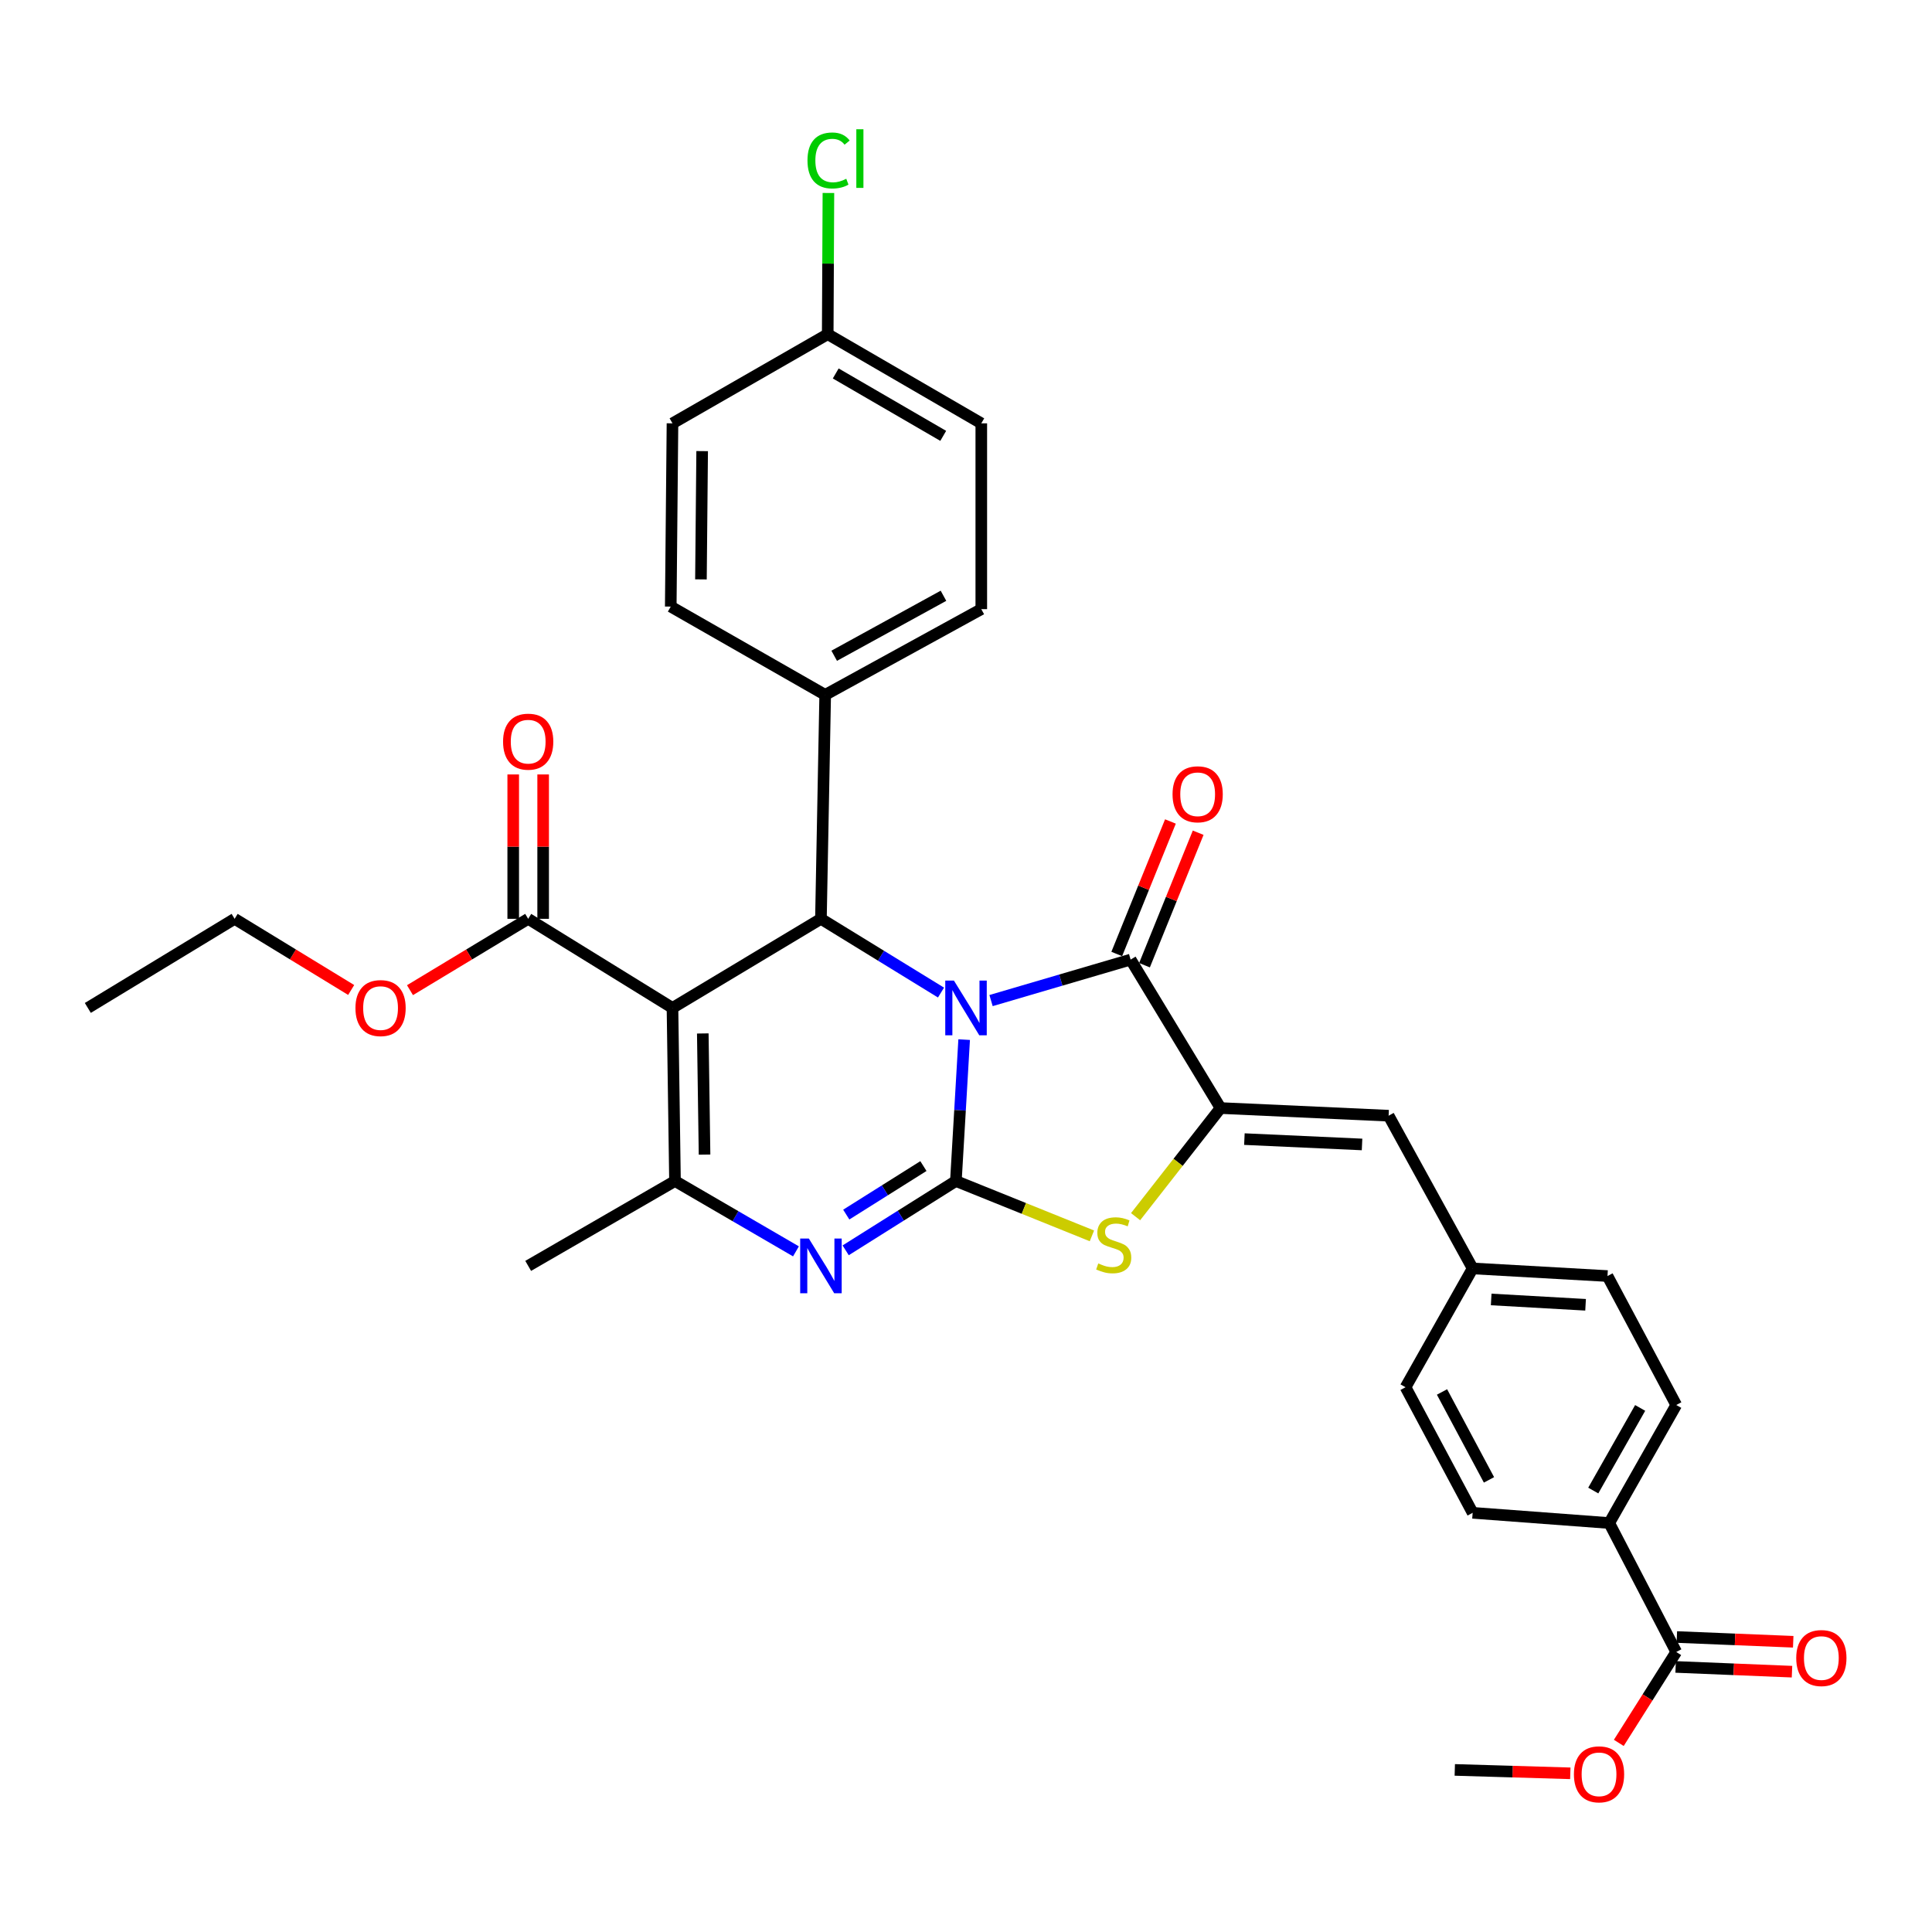 <?xml version='1.0' encoding='iso-8859-1'?>
<svg version='1.1' baseProfile='full'
              xmlns='http://www.w3.org/2000/svg'
                      xmlns:rdkit='http://www.rdkit.org/xml'
                      xmlns:xlink='http://www.w3.org/1999/xlink'
                  xml:space='preserve'
width='1000px' height='1000px' viewBox='0 0 1000 1000'>
<!-- END OF HEADER -->
<rect style='opacity:1.0;fill:#FFFFFF;stroke:none' width='1000' height='1000' x='0' y='0'> </rect>
<path class='bond-0' d='M 499.045,538.104 L 496.904,574.696' style='fill:none;fill-rule:evenodd;stroke:#0000FF;stroke-width:6px;stroke-linecap:butt;stroke-linejoin:miter;stroke-opacity:1' />
<path class='bond-0' d='M 496.904,574.696 L 494.763,611.287' style='fill:none;fill-rule:evenodd;stroke:#000000;stroke-width:6px;stroke-linecap:butt;stroke-linejoin:miter;stroke-opacity:1' />
<path class='bond-2' d='M 512.965,517.896 L 549.088,507.292' style='fill:none;fill-rule:evenodd;stroke:#0000FF;stroke-width:6px;stroke-linecap:butt;stroke-linejoin:miter;stroke-opacity:1' />
<path class='bond-2' d='M 549.088,507.292 L 585.21,496.688' style='fill:none;fill-rule:evenodd;stroke:#000000;stroke-width:6px;stroke-linecap:butt;stroke-linejoin:miter;stroke-opacity:1' />
<path class='bond-4' d='M 487.062,513.752 L 455.988,494.667' style='fill:none;fill-rule:evenodd;stroke:#0000FF;stroke-width:6px;stroke-linecap:butt;stroke-linejoin:miter;stroke-opacity:1' />
<path class='bond-4' d='M 455.988,494.667 L 424.914,475.582' style='fill:none;fill-rule:evenodd;stroke:#000000;stroke-width:6px;stroke-linecap:butt;stroke-linejoin:miter;stroke-opacity:1' />
<path class='bond-3' d='M 494.763,611.287 L 466.24,629.227' style='fill:none;fill-rule:evenodd;stroke:#000000;stroke-width:6px;stroke-linecap:butt;stroke-linejoin:miter;stroke-opacity:1' />
<path class='bond-3' d='M 466.24,629.227 L 437.717,647.167' style='fill:none;fill-rule:evenodd;stroke:#0000FF;stroke-width:6px;stroke-linecap:butt;stroke-linejoin:miter;stroke-opacity:1' />
<path class='bond-3' d='M 477.958,603.554 L 457.991,616.112' style='fill:none;fill-rule:evenodd;stroke:#000000;stroke-width:6px;stroke-linecap:butt;stroke-linejoin:miter;stroke-opacity:1' />
<path class='bond-3' d='M 457.991,616.112 L 438.025,628.67' style='fill:none;fill-rule:evenodd;stroke:#0000FF;stroke-width:6px;stroke-linecap:butt;stroke-linejoin:miter;stroke-opacity:1' />
<path class='bond-7' d='M 494.763,611.287 L 529.969,625.483' style='fill:none;fill-rule:evenodd;stroke:#000000;stroke-width:6px;stroke-linecap:butt;stroke-linejoin:miter;stroke-opacity:1' />
<path class='bond-7' d='M 529.969,625.483 L 565.174,639.679' style='fill:none;fill-rule:evenodd;stroke:#CCCC00;stroke-width:6px;stroke-linecap:butt;stroke-linejoin:miter;stroke-opacity:1' />
<path class='bond-1' d='M 348.075,521.701 L 424.914,475.582' style='fill:none;fill-rule:evenodd;stroke:#000000;stroke-width:6px;stroke-linecap:butt;stroke-linejoin:miter;stroke-opacity:1' />
<path class='bond-6' d='M 348.075,521.701 L 349.375,611.287' style='fill:none;fill-rule:evenodd;stroke:#000000;stroke-width:6px;stroke-linecap:butt;stroke-linejoin:miter;stroke-opacity:1' />
<path class='bond-6' d='M 363.762,534.914 L 364.672,597.624' style='fill:none;fill-rule:evenodd;stroke:#000000;stroke-width:6px;stroke-linecap:butt;stroke-linejoin:miter;stroke-opacity:1' />
<path class='bond-8' d='M 348.075,521.701 L 273.388,475.582' style='fill:none;fill-rule:evenodd;stroke:#000000;stroke-width:6px;stroke-linecap:butt;stroke-linejoin:miter;stroke-opacity:1' />
<path class='bond-5' d='M 585.21,496.688 L 631.751,573.526' style='fill:none;fill-rule:evenodd;stroke:#000000;stroke-width:6px;stroke-linecap:butt;stroke-linejoin:miter;stroke-opacity:1' />
<path class='bond-12' d='M 592.39,499.596 L 606.281,465.305' style='fill:none;fill-rule:evenodd;stroke:#000000;stroke-width:6px;stroke-linecap:butt;stroke-linejoin:miter;stroke-opacity:1' />
<path class='bond-12' d='M 606.281,465.305 L 620.172,431.014' style='fill:none;fill-rule:evenodd;stroke:#FF0000;stroke-width:6px;stroke-linecap:butt;stroke-linejoin:miter;stroke-opacity:1' />
<path class='bond-12' d='M 578.03,493.779 L 591.921,459.488' style='fill:none;fill-rule:evenodd;stroke:#000000;stroke-width:6px;stroke-linecap:butt;stroke-linejoin:miter;stroke-opacity:1' />
<path class='bond-12' d='M 591.921,459.488 L 605.812,425.197' style='fill:none;fill-rule:evenodd;stroke:#FF0000;stroke-width:6px;stroke-linecap:butt;stroke-linejoin:miter;stroke-opacity:1' />
<path class='bond-34' d='M 411.989,647.703 L 380.682,629.495' style='fill:none;fill-rule:evenodd;stroke:#0000FF;stroke-width:6px;stroke-linecap:butt;stroke-linejoin:miter;stroke-opacity:1' />
<path class='bond-34' d='M 380.682,629.495 L 349.375,611.287' style='fill:none;fill-rule:evenodd;stroke:#000000;stroke-width:6px;stroke-linecap:butt;stroke-linejoin:miter;stroke-opacity:1' />
<path class='bond-11' d='M 424.914,475.582 L 427.117,359.657' style='fill:none;fill-rule:evenodd;stroke:#000000;stroke-width:6px;stroke-linecap:butt;stroke-linejoin:miter;stroke-opacity:1' />
<path class='bond-9' d='M 631.751,573.526 L 718.746,577.486' style='fill:none;fill-rule:evenodd;stroke:#000000;stroke-width:6px;stroke-linecap:butt;stroke-linejoin:miter;stroke-opacity:1' />
<path class='bond-9' d='M 644.096,589.598 L 704.993,592.369' style='fill:none;fill-rule:evenodd;stroke:#000000;stroke-width:6px;stroke-linecap:butt;stroke-linejoin:miter;stroke-opacity:1' />
<path class='bond-33' d='M 631.751,573.526 L 609.766,601.637' style='fill:none;fill-rule:evenodd;stroke:#000000;stroke-width:6px;stroke-linecap:butt;stroke-linejoin:miter;stroke-opacity:1' />
<path class='bond-33' d='M 609.766,601.637 L 587.78,629.749' style='fill:none;fill-rule:evenodd;stroke:#CCCC00;stroke-width:6px;stroke-linecap:butt;stroke-linejoin:miter;stroke-opacity:1' />
<path class='bond-22' d='M 349.375,611.287 L 273.388,655.22' style='fill:none;fill-rule:evenodd;stroke:#000000;stroke-width:6px;stroke-linecap:butt;stroke-linejoin:miter;stroke-opacity:1' />
<path class='bond-14' d='M 281.135,475.582 L 281.135,438.219' style='fill:none;fill-rule:evenodd;stroke:#000000;stroke-width:6px;stroke-linecap:butt;stroke-linejoin:miter;stroke-opacity:1' />
<path class='bond-14' d='M 281.135,438.219 L 281.135,400.856' style='fill:none;fill-rule:evenodd;stroke:#FF0000;stroke-width:6px;stroke-linecap:butt;stroke-linejoin:miter;stroke-opacity:1' />
<path class='bond-14' d='M 265.642,475.582 L 265.642,438.219' style='fill:none;fill-rule:evenodd;stroke:#000000;stroke-width:6px;stroke-linecap:butt;stroke-linejoin:miter;stroke-opacity:1' />
<path class='bond-14' d='M 265.642,438.219 L 265.642,400.856' style='fill:none;fill-rule:evenodd;stroke:#FF0000;stroke-width:6px;stroke-linecap:butt;stroke-linejoin:miter;stroke-opacity:1' />
<path class='bond-21' d='M 273.388,475.582 L 242.8,494.045' style='fill:none;fill-rule:evenodd;stroke:#000000;stroke-width:6px;stroke-linecap:butt;stroke-linejoin:miter;stroke-opacity:1' />
<path class='bond-21' d='M 242.8,494.045 L 212.211,512.508' style='fill:none;fill-rule:evenodd;stroke:#FF0000;stroke-width:6px;stroke-linecap:butt;stroke-linejoin:miter;stroke-opacity:1' />
<path class='bond-16' d='M 718.746,577.486 L 762.24,656.537' style='fill:none;fill-rule:evenodd;stroke:#000000;stroke-width:6px;stroke-linecap:butt;stroke-linejoin:miter;stroke-opacity:1' />
<path class='bond-10' d='M 867.621,855.059 L 832.941,788.317' style='fill:none;fill-rule:evenodd;stroke:#000000;stroke-width:6px;stroke-linecap:butt;stroke-linejoin:miter;stroke-opacity:1' />
<path class='bond-15' d='M 867.305,862.799 L 897.42,864.028' style='fill:none;fill-rule:evenodd;stroke:#000000;stroke-width:6px;stroke-linecap:butt;stroke-linejoin:miter;stroke-opacity:1' />
<path class='bond-15' d='M 897.42,864.028 L 927.534,865.256' style='fill:none;fill-rule:evenodd;stroke:#FF0000;stroke-width:6px;stroke-linecap:butt;stroke-linejoin:miter;stroke-opacity:1' />
<path class='bond-15' d='M 867.936,847.318 L 898.051,848.547' style='fill:none;fill-rule:evenodd;stroke:#000000;stroke-width:6px;stroke-linecap:butt;stroke-linejoin:miter;stroke-opacity:1' />
<path class='bond-15' d='M 898.051,848.547 L 928.166,849.776' style='fill:none;fill-rule:evenodd;stroke:#FF0000;stroke-width:6px;stroke-linecap:butt;stroke-linejoin:miter;stroke-opacity:1' />
<path class='bond-24' d='M 867.621,855.059 L 852.754,878.587' style='fill:none;fill-rule:evenodd;stroke:#000000;stroke-width:6px;stroke-linecap:butt;stroke-linejoin:miter;stroke-opacity:1' />
<path class='bond-24' d='M 852.754,878.587 L 837.887,902.116' style='fill:none;fill-rule:evenodd;stroke:#FF0000;stroke-width:6px;stroke-linecap:butt;stroke-linejoin:miter;stroke-opacity:1' />
<path class='bond-17' d='M 427.117,359.657 L 507.915,315.294' style='fill:none;fill-rule:evenodd;stroke:#000000;stroke-width:6px;stroke-linecap:butt;stroke-linejoin:miter;stroke-opacity:1' />
<path class='bond-17' d='M 431.78,339.422 L 488.339,308.368' style='fill:none;fill-rule:evenodd;stroke:#000000;stroke-width:6px;stroke-linecap:butt;stroke-linejoin:miter;stroke-opacity:1' />
<path class='bond-18' d='M 427.117,359.657 L 347.18,313.969' style='fill:none;fill-rule:evenodd;stroke:#000000;stroke-width:6px;stroke-linecap:butt;stroke-linejoin:miter;stroke-opacity:1' />
<path class='bond-13' d='M 832.941,788.317 L 867.621,727.23' style='fill:none;fill-rule:evenodd;stroke:#000000;stroke-width:6px;stroke-linecap:butt;stroke-linejoin:miter;stroke-opacity:1' />
<path class='bond-13' d='M 824.67,771.504 L 848.945,728.744' style='fill:none;fill-rule:evenodd;stroke:#000000;stroke-width:6px;stroke-linecap:butt;stroke-linejoin:miter;stroke-opacity:1' />
<path class='bond-36' d='M 832.941,788.317 L 762.24,783.032' style='fill:none;fill-rule:evenodd;stroke:#000000;stroke-width:6px;stroke-linecap:butt;stroke-linejoin:miter;stroke-opacity:1' />
<path class='bond-25' d='M 762.24,656.537 L 727.509,718.028' style='fill:none;fill-rule:evenodd;stroke:#000000;stroke-width:6px;stroke-linecap:butt;stroke-linejoin:miter;stroke-opacity:1' />
<path class='bond-26' d='M 762.24,656.537 L 832.037,660.479' style='fill:none;fill-rule:evenodd;stroke:#000000;stroke-width:6px;stroke-linecap:butt;stroke-linejoin:miter;stroke-opacity:1' />
<path class='bond-26' d='M 771.836,672.597 L 820.694,675.356' style='fill:none;fill-rule:evenodd;stroke:#000000;stroke-width:6px;stroke-linecap:butt;stroke-linejoin:miter;stroke-opacity:1' />
<path class='bond-28' d='M 507.915,315.294 L 507.915,219.123' style='fill:none;fill-rule:evenodd;stroke:#000000;stroke-width:6px;stroke-linecap:butt;stroke-linejoin:miter;stroke-opacity:1' />
<path class='bond-27' d='M 347.18,313.969 L 348.075,219.123' style='fill:none;fill-rule:evenodd;stroke:#000000;stroke-width:6px;stroke-linecap:butt;stroke-linejoin:miter;stroke-opacity:1' />
<path class='bond-27' d='M 362.807,299.888 L 363.434,233.496' style='fill:none;fill-rule:evenodd;stroke:#000000;stroke-width:6px;stroke-linecap:butt;stroke-linejoin:miter;stroke-opacity:1' />
<path class='bond-19' d='M 762.24,783.032 L 727.509,718.028' style='fill:none;fill-rule:evenodd;stroke:#000000;stroke-width:6px;stroke-linecap:butt;stroke-linejoin:miter;stroke-opacity:1' />
<path class='bond-19' d='M 770.695,765.98 L 746.383,720.477' style='fill:none;fill-rule:evenodd;stroke:#000000;stroke-width:6px;stroke-linecap:butt;stroke-linejoin:miter;stroke-opacity:1' />
<path class='bond-20' d='M 867.621,727.23 L 832.037,660.479' style='fill:none;fill-rule:evenodd;stroke:#000000;stroke-width:6px;stroke-linecap:butt;stroke-linejoin:miter;stroke-opacity:1' />
<path class='bond-30' d='M 181.767,512.413 L 151.604,493.998' style='fill:none;fill-rule:evenodd;stroke:#FF0000;stroke-width:6px;stroke-linecap:butt;stroke-linejoin:miter;stroke-opacity:1' />
<path class='bond-30' d='M 151.604,493.998 L 121.441,475.582' style='fill:none;fill-rule:evenodd;stroke:#000000;stroke-width:6px;stroke-linecap:butt;stroke-linejoin:miter;stroke-opacity:1' />
<path class='bond-23' d='M 428.426,172.979 L 348.075,219.123' style='fill:none;fill-rule:evenodd;stroke:#000000;stroke-width:6px;stroke-linecap:butt;stroke-linejoin:miter;stroke-opacity:1' />
<path class='bond-29' d='M 428.426,172.979 L 428.606,136.433' style='fill:none;fill-rule:evenodd;stroke:#000000;stroke-width:6px;stroke-linecap:butt;stroke-linejoin:miter;stroke-opacity:1' />
<path class='bond-29' d='M 428.606,136.433 L 428.786,99.888' style='fill:none;fill-rule:evenodd;stroke:#00CC00;stroke-width:6px;stroke-linecap:butt;stroke-linejoin:miter;stroke-opacity:1' />
<path class='bond-35' d='M 428.426,172.979 L 507.915,219.123' style='fill:none;fill-rule:evenodd;stroke:#000000;stroke-width:6px;stroke-linecap:butt;stroke-linejoin:miter;stroke-opacity:1' />
<path class='bond-35' d='M 432.571,193.3 L 488.214,225.601' style='fill:none;fill-rule:evenodd;stroke:#000000;stroke-width:6px;stroke-linecap:butt;stroke-linejoin:miter;stroke-opacity:1' />
<path class='bond-31' d='M 812.789,917.867 L 782.892,916.985' style='fill:none;fill-rule:evenodd;stroke:#FF0000;stroke-width:6px;stroke-linecap:butt;stroke-linejoin:miter;stroke-opacity:1' />
<path class='bond-31' d='M 782.892,916.985 L 752.995,916.103' style='fill:none;fill-rule:evenodd;stroke:#000000;stroke-width:6px;stroke-linecap:butt;stroke-linejoin:miter;stroke-opacity:1' />
<path class='bond-32' d='M 121.441,475.582 L 45.455,521.701' style='fill:none;fill-rule:evenodd;stroke:#000000;stroke-width:6px;stroke-linecap:butt;stroke-linejoin:miter;stroke-opacity:1' />
<path  class='atom-0' d='M 493.745 507.541
L 503.025 522.541
Q 503.945 524.021, 505.425 526.701
Q 506.905 529.381, 506.985 529.541
L 506.985 507.541
L 510.745 507.541
L 510.745 535.861
L 506.865 535.861
L 496.905 519.461
Q 495.745 517.541, 494.505 515.341
Q 493.305 513.141, 492.945 512.461
L 492.945 535.861
L 489.265 535.861
L 489.265 507.541
L 493.745 507.541
' fill='#0000FF'/>
<path  class='atom-4' d='M 418.654 641.06
L 427.934 656.06
Q 428.854 657.54, 430.334 660.22
Q 431.814 662.9, 431.894 663.06
L 431.894 641.06
L 435.654 641.06
L 435.654 669.38
L 431.774 669.38
L 421.814 652.98
Q 420.654 651.06, 419.414 648.86
Q 418.214 646.66, 417.854 645.98
L 417.854 669.38
L 414.174 669.38
L 414.174 641.06
L 418.654 641.06
' fill='#0000FF'/>
<path  class='atom-8' d='M 568.457 653.948
Q 568.777 654.068, 570.097 654.628
Q 571.417 655.188, 572.857 655.548
Q 574.337 655.868, 575.777 655.868
Q 578.457 655.868, 580.017 654.588
Q 581.577 653.268, 581.577 650.988
Q 581.577 649.428, 580.777 648.468
Q 580.017 647.508, 578.817 646.988
Q 577.617 646.468, 575.617 645.868
Q 573.097 645.108, 571.577 644.388
Q 570.097 643.668, 569.017 642.148
Q 567.977 640.628, 567.977 638.068
Q 567.977 634.508, 570.377 632.308
Q 572.817 630.108, 577.617 630.108
Q 580.897 630.108, 584.617 631.668
L 583.697 634.748
Q 580.297 633.348, 577.737 633.348
Q 574.977 633.348, 573.457 634.508
Q 571.937 635.628, 571.977 637.588
Q 571.977 639.108, 572.737 640.028
Q 573.537 640.948, 574.657 641.468
Q 575.817 641.988, 577.737 642.588
Q 580.297 643.388, 581.817 644.188
Q 583.337 644.988, 584.417 646.628
Q 585.537 648.228, 585.537 650.988
Q 585.537 654.908, 582.897 657.028
Q 580.297 659.108, 575.937 659.108
Q 573.417 659.108, 571.497 658.548
Q 569.617 658.028, 567.377 657.108
L 568.457 653.948
' fill='#CCCC00'/>
<path  class='atom-13' d='M 606.907 411.115
Q 606.907 404.315, 610.267 400.515
Q 613.627 396.715, 619.907 396.715
Q 626.187 396.715, 629.547 400.515
Q 632.907 404.315, 632.907 411.115
Q 632.907 417.995, 629.507 421.915
Q 626.107 425.795, 619.907 425.795
Q 613.667 425.795, 610.267 421.915
Q 606.907 418.035, 606.907 411.115
M 619.907 422.595
Q 624.227 422.595, 626.547 419.715
Q 628.907 416.795, 628.907 411.115
Q 628.907 405.555, 626.547 402.755
Q 624.227 399.915, 619.907 399.915
Q 615.587 399.915, 613.227 402.715
Q 610.907 405.515, 610.907 411.115
Q 610.907 416.835, 613.227 419.715
Q 615.587 422.595, 619.907 422.595
' fill='#FF0000'/>
<path  class='atom-15' d='M 260.388 383.881
Q 260.388 377.081, 263.748 373.281
Q 267.108 369.481, 273.388 369.481
Q 279.668 369.481, 283.028 373.281
Q 286.388 377.081, 286.388 383.881
Q 286.388 390.761, 282.988 394.681
Q 279.588 398.561, 273.388 398.561
Q 267.148 398.561, 263.748 394.681
Q 260.388 390.801, 260.388 383.881
M 273.388 395.361
Q 277.708 395.361, 280.028 392.481
Q 282.388 389.561, 282.388 383.881
Q 282.388 378.321, 280.028 375.521
Q 277.708 372.681, 273.388 372.681
Q 269.068 372.681, 266.708 375.481
Q 264.388 378.281, 264.388 383.881
Q 264.388 389.601, 266.708 392.481
Q 269.068 395.361, 273.388 395.361
' fill='#FF0000'/>
<path  class='atom-16' d='M 929.729 858.203
Q 929.729 851.403, 933.089 847.603
Q 936.449 843.803, 942.729 843.803
Q 949.009 843.803, 952.369 847.603
Q 955.729 851.403, 955.729 858.203
Q 955.729 865.083, 952.329 869.003
Q 948.929 872.883, 942.729 872.883
Q 936.489 872.883, 933.089 869.003
Q 929.729 865.123, 929.729 858.203
M 942.729 869.683
Q 947.049 869.683, 949.369 866.803
Q 951.729 863.883, 951.729 858.203
Q 951.729 852.643, 949.369 849.843
Q 947.049 847.003, 942.729 847.003
Q 938.409 847.003, 936.049 849.803
Q 933.729 852.603, 933.729 858.203
Q 933.729 863.923, 936.049 866.803
Q 938.409 869.683, 942.729 869.683
' fill='#FF0000'/>
<path  class='atom-22' d='M 183.98 521.781
Q 183.98 514.981, 187.34 511.181
Q 190.7 507.381, 196.98 507.381
Q 203.26 507.381, 206.62 511.181
Q 209.98 514.981, 209.98 521.781
Q 209.98 528.661, 206.58 532.581
Q 203.18 536.461, 196.98 536.461
Q 190.74 536.461, 187.34 532.581
Q 183.98 528.701, 183.98 521.781
M 196.98 533.261
Q 201.3 533.261, 203.62 530.381
Q 205.98 527.461, 205.98 521.781
Q 205.98 516.221, 203.62 513.421
Q 201.3 510.581, 196.98 510.581
Q 192.66 510.581, 190.3 513.381
Q 187.98 516.181, 187.98 521.781
Q 187.98 527.501, 190.3 530.381
Q 192.66 533.261, 196.98 533.261
' fill='#FF0000'/>
<path  class='atom-25' d='M 814.656 918.386
Q 814.656 911.586, 818.016 907.786
Q 821.376 903.986, 827.656 903.986
Q 833.936 903.986, 837.296 907.786
Q 840.656 911.586, 840.656 918.386
Q 840.656 925.266, 837.256 929.186
Q 833.856 933.066, 827.656 933.066
Q 821.416 933.066, 818.016 929.186
Q 814.656 925.306, 814.656 918.386
M 827.656 929.866
Q 831.976 929.866, 834.296 926.986
Q 836.656 924.066, 836.656 918.386
Q 836.656 912.826, 834.296 910.026
Q 831.976 907.186, 827.656 907.186
Q 823.336 907.186, 820.976 909.986
Q 818.656 912.786, 818.656 918.386
Q 818.656 924.106, 820.976 926.986
Q 823.336 929.866, 827.656 929.866
' fill='#FF0000'/>
<path  class='atom-30' d='M 417.953 83.055
Q 417.953 76.016, 421.233 72.335
Q 424.553 68.615, 430.833 68.615
Q 436.673 68.615, 439.793 72.736
L 437.153 74.895
Q 434.873 71.895, 430.833 71.895
Q 426.553 71.895, 424.273 74.775
Q 422.033 77.615, 422.033 83.055
Q 422.033 88.656, 424.353 91.535
Q 426.713 94.415, 431.273 94.415
Q 434.393 94.415, 438.033 92.535
L 439.153 95.535
Q 437.673 96.496, 435.433 97.055
Q 433.193 97.615, 430.713 97.615
Q 424.553 97.615, 421.233 93.856
Q 417.953 90.096, 417.953 83.055
' fill='#00CC00'/>
<path  class='atom-30' d='M 443.233 66.895
L 446.913 66.895
L 446.913 97.255
L 443.233 97.255
L 443.233 66.895
' fill='#00CC00'/>
</svg>
